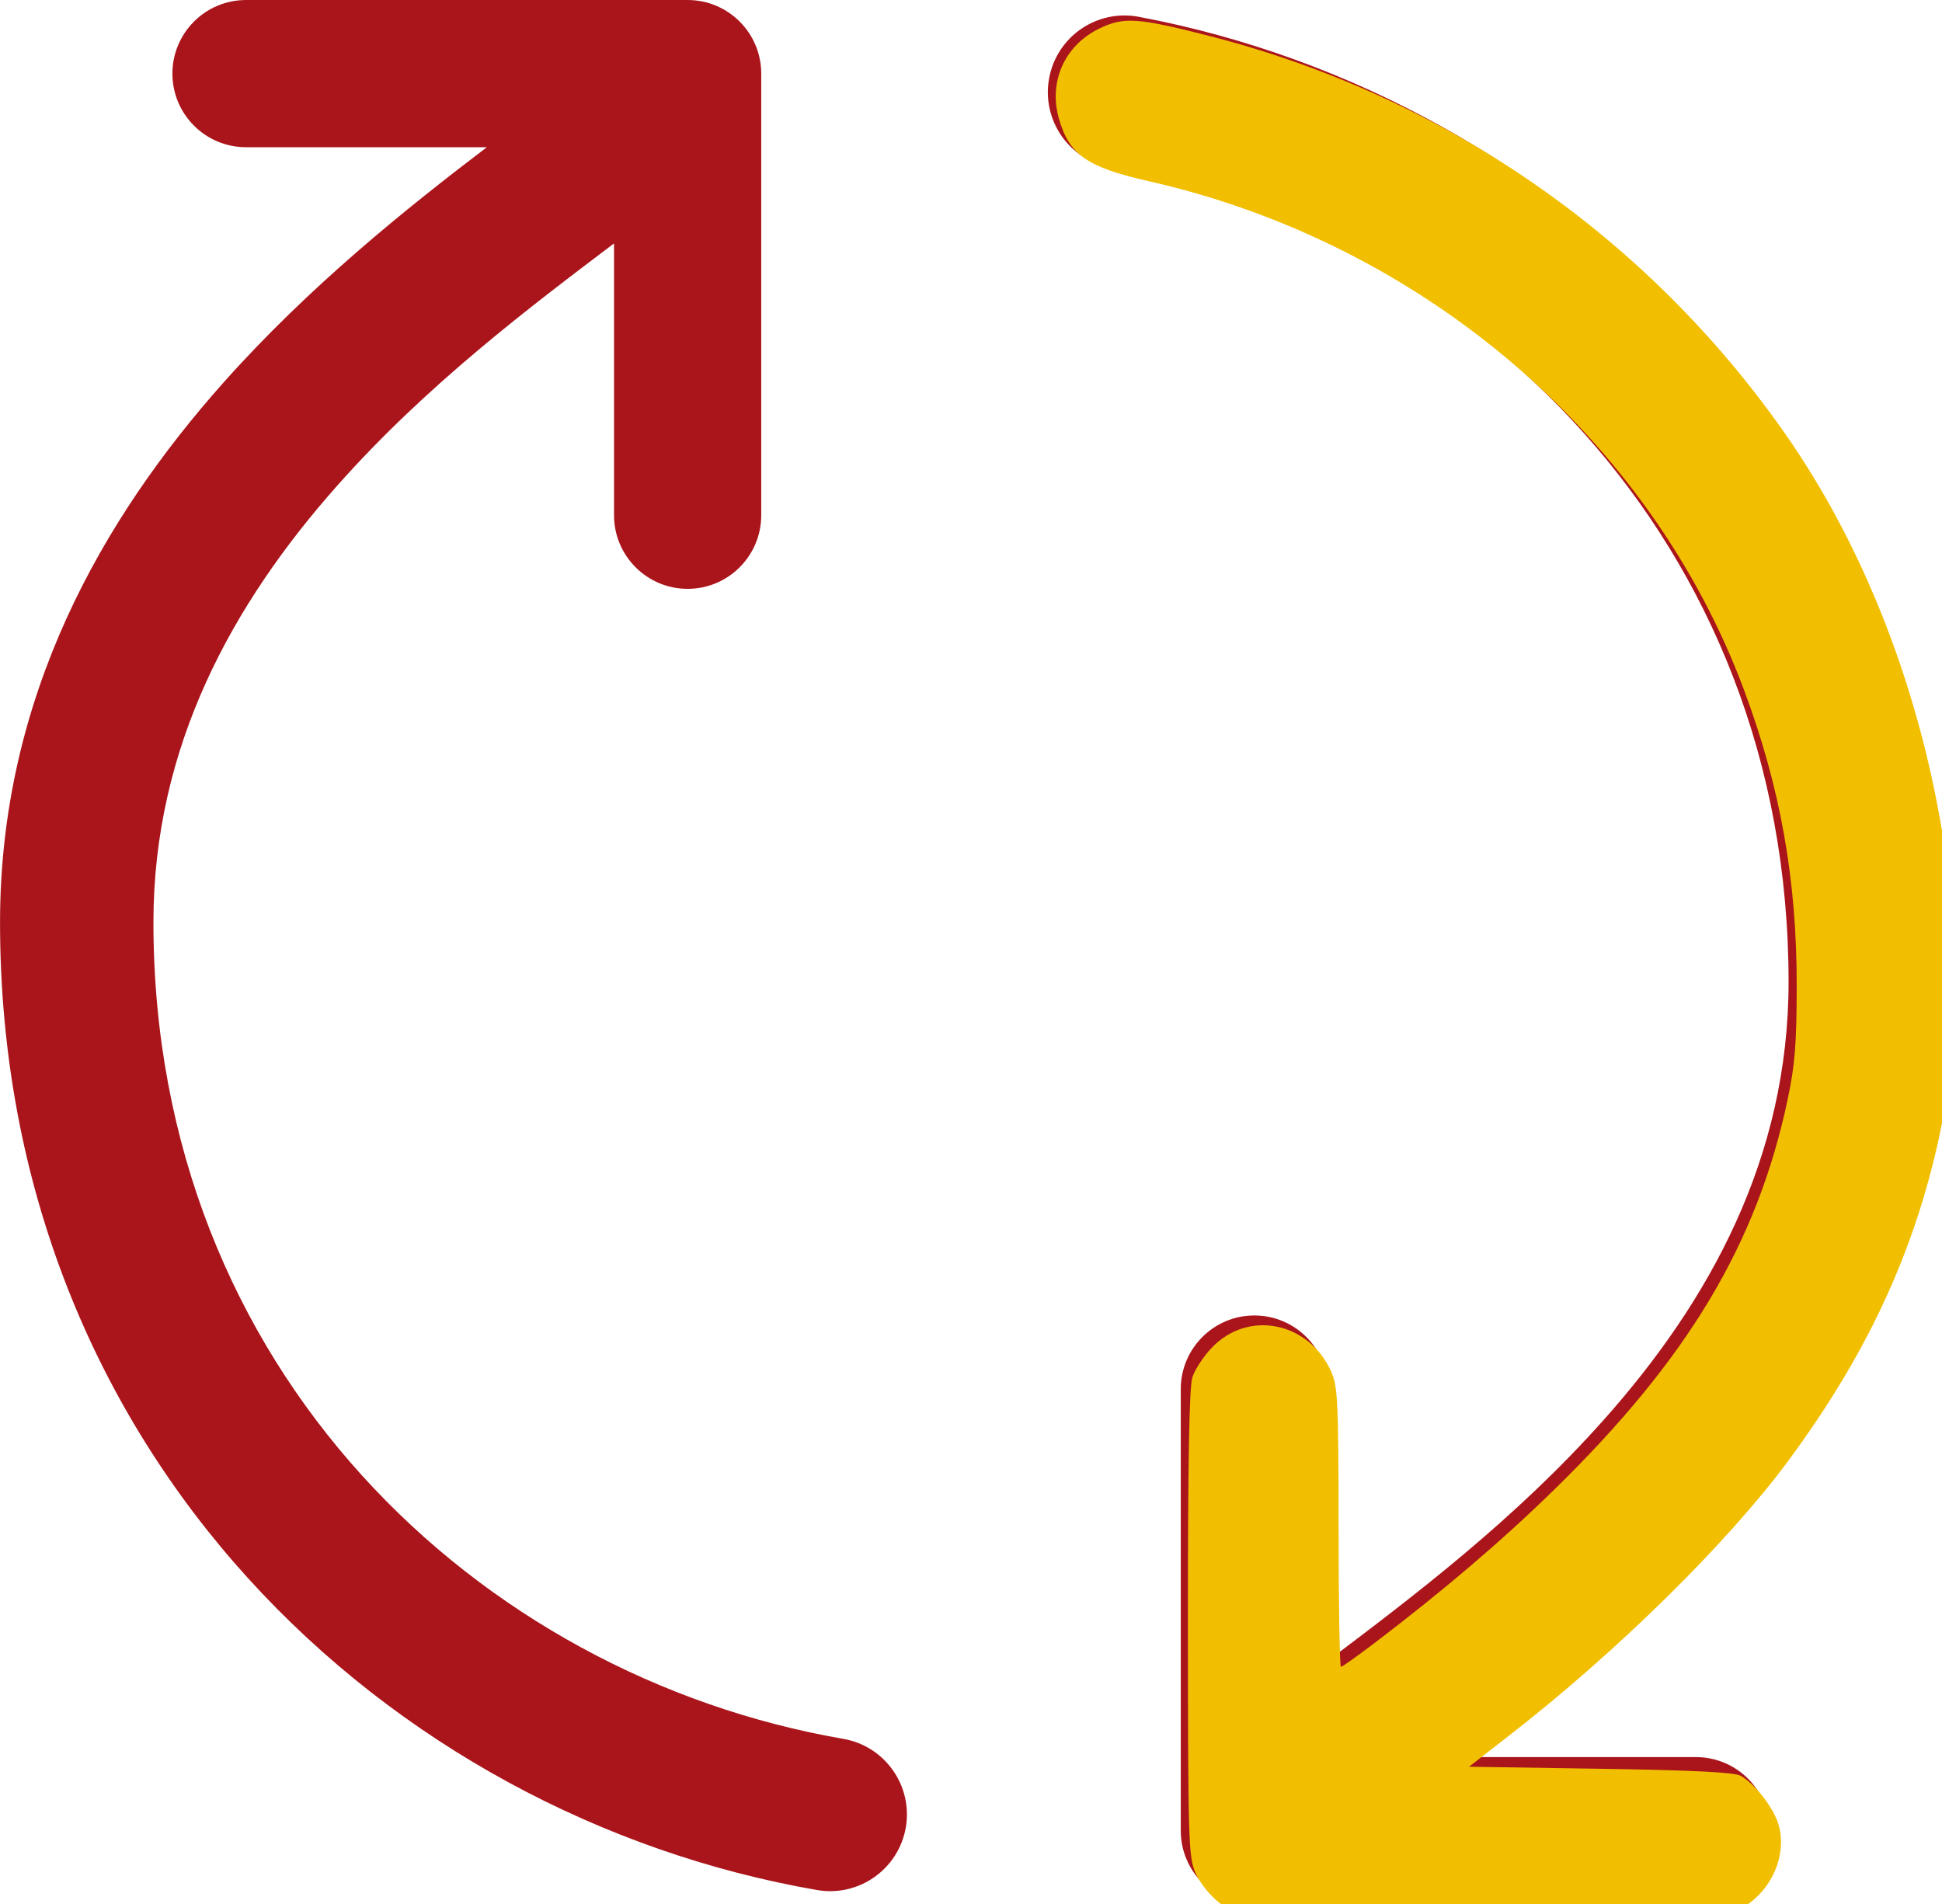 <?xml version="1.0" encoding="UTF-8" standalone="no"?>
<!-- Created with Inkscape (http://www.inkscape.org/) -->

<svg
   width="85.448mm"
   height="83.788mm"
   viewBox="0 0 85.448 83.788"
   version="1.1"
   id="svg5"
   inkscape:version="1.1.2 (b8e25be833, 2022-02-05)"
   sodipodi:docname="Eventi Aggiornati Icona Barcellona.svg"
   xmlns:inkscape="http://www.inkscape.org/namespaces/inkscape"
   xmlns:sodipodi="http://sodipodi.sourceforge.net/DTD/sodipodi-0.dtd"
   xmlns="http://www.w3.org/2000/svg"
   xmlns:svg="http://www.w3.org/2000/svg">
  <sodipodi:namedview
     id="namedview7"
     pagecolor="#ffffff"
     bordercolor="#666666"
     borderopacity="1.0"
     inkscape:pageshadow="2"
     inkscape:pageopacity="0.0"
     inkscape:pagecheckerboard="0"
     inkscape:document-units="mm"
     showgrid="false"
     inkscape:zoom="1.4142136"
     inkscape:cx="-60.45763"
     inkscape:cy="141.42136"
     inkscape:window-width="2560"
     inkscape:window-height="1017"
     inkscape:window-x="-8"
     inkscape:window-y="-8"
     inkscape:window-maximized="1"
     inkscape:current-layer="g1738" />
  <defs
     id="defs2" />
  <g
     inkscape:label="Livello 1"
     inkscape:groupmode="layer"
     id="layer1"
     transform="translate(-50.062,-64.501)">
    <g
       style="fill:none"
       id="g1738"
       transform="matrix(6.477,0,0,6.477,44.487,57.817)">
      <path
         fill-rule="evenodd"
         clip-rule="evenodd"
         d="m 1.903,7.297 c 0,3.044 2.207,5.118 4.686,5.547 0.284,0.049 0.474,0.319 0.425,0.603 C 6.964,13.73 6.695,13.92 6.411,13.871 3.499,13.367 0.861,10.913 0.861,7.297 0.861,5.76 1.56,4.552 2.376,3.634 2.961,2.976 3.63,2.441 4.168,2.032 H 2.532 c -0.276,0 -0.5,-0.224 -0.5,-0.5 0,-0.276 0.224,-0.5 0.5,-0.5 h 3 c 0.276,0 0.5,0.224 0.5,0.5 v 3 c 0,0.276 -0.224,0.5 -0.5,0.5 -0.276,0 -0.5,-0.224 -0.5,-0.5 V 2.686 l -0.002,0.001 -9e-5,7e-5 -1e-5,10e-6 h -10e-6 C 4.459,3.119 3.761,3.645 3.156,4.326 2.441,5.13 1.903,6.102 1.903,7.297 Z M 13.011,7.703 C 13.011,4.691 10.851,2.63 8.404,2.17 8.121,2.117 7.935,1.845 7.988,1.562 8.041,1.279 8.313,1.093 8.596,1.146 c 2.874,0.54 5.457,2.98 5.457,6.557 0,1.537 -0.699,2.744 -1.516,3.663 -0.585,0.658 -1.254,1.192 -1.792,1.602 h 1.637 c 0.276,0 0.5,0.224 0.5,0.5 0,0.276 -0.224,0.5 -0.5,0.5 H 9.382 c -0.276,0 -0.5,-0.224 -0.5,-0.5 v -3 c 0,-0.276 0.224,-0.5 0.5,-0.5 0.276,0 0.5,0.224 0.5,0.5 v 1.845 l 0.002,-0.001 c 0.571,-0.431 1.27,-0.958 1.875,-1.639 0.715,-0.804 1.252,-1.775 1.252,-2.971 z"
         fill="currentColor"
         id="path1729"
         style="fill:#aa151b;fill-opacity:1" />
      <path
         style="fill:#f1bf00;fill-opacity:1;stroke-width:0.292"
         d="m 396.462,560.59 c -0.371,-0.124 -1.488,-0.404 -2.481,-0.622 -2.623,-0.576 -5.968,-3.646 -7.394,-6.785 -1.156,-2.545 -1.241,-5.34 -1.255,-41.296 -0.01,-26.955 0.215,-39.257 0.75,-40.862 0.421,-1.263 1.857,-3.442 3.191,-4.843 6.013,-6.314 16.034,-4.341 19.775,3.893 1.112,2.448 1.231,4.926 1.245,25.84 0.008,12.723 0.185,23.133 0.392,23.133 0.208,0 2.748,-1.805 5.646,-4.01 11.502,-8.756 21.071,-16.925 29.677,-25.334 22.156,-21.651 33.601,-40.754 38.667,-64.537 1.231,-5.779 1.513,-9.28 1.525,-18.911 0.022,-17.599 -2.682,-32.822 -8.704,-49.004 -15.56,-41.816 -53.293,-74.085 -98.627,-84.347 -10.216,-2.312 -13.162,-4.348 -14.887,-10.283 -1.793,-6.169 0.896,-12.22 6.673,-15.016 4.055,-1.963 6.353,-1.809 18.191,1.22 38.789,9.924 72.269,32.984 95.207,65.576 13.419,19.067 22.787,43.268 26.665,68.891 1.686,11.136 1.67,34.333 -0.029,43.536 -3.904,21.148 -11.973,39.259 -25.858,58.042 -10.027,13.564 -28.257,31.532 -45.993,45.333 l -6.93,5.392 21.788,0.338 c 15.271,0.237 22.215,0.583 23.215,1.156 2.469,1.416 5.58,5.475 6.329,8.259 1.657,6.154 -2.606,13.192 -8.961,14.792 -2.182,0.549 -14.142,0.767 -40.125,0.729 -20.359,-0.029 -37.321,-0.155 -37.692,-0.279 z"
         id="path2434"
         transform="matrix(0.041,0,0,0.041,-6.868,-8.926)" />
    </g>
  </g>
</svg>
